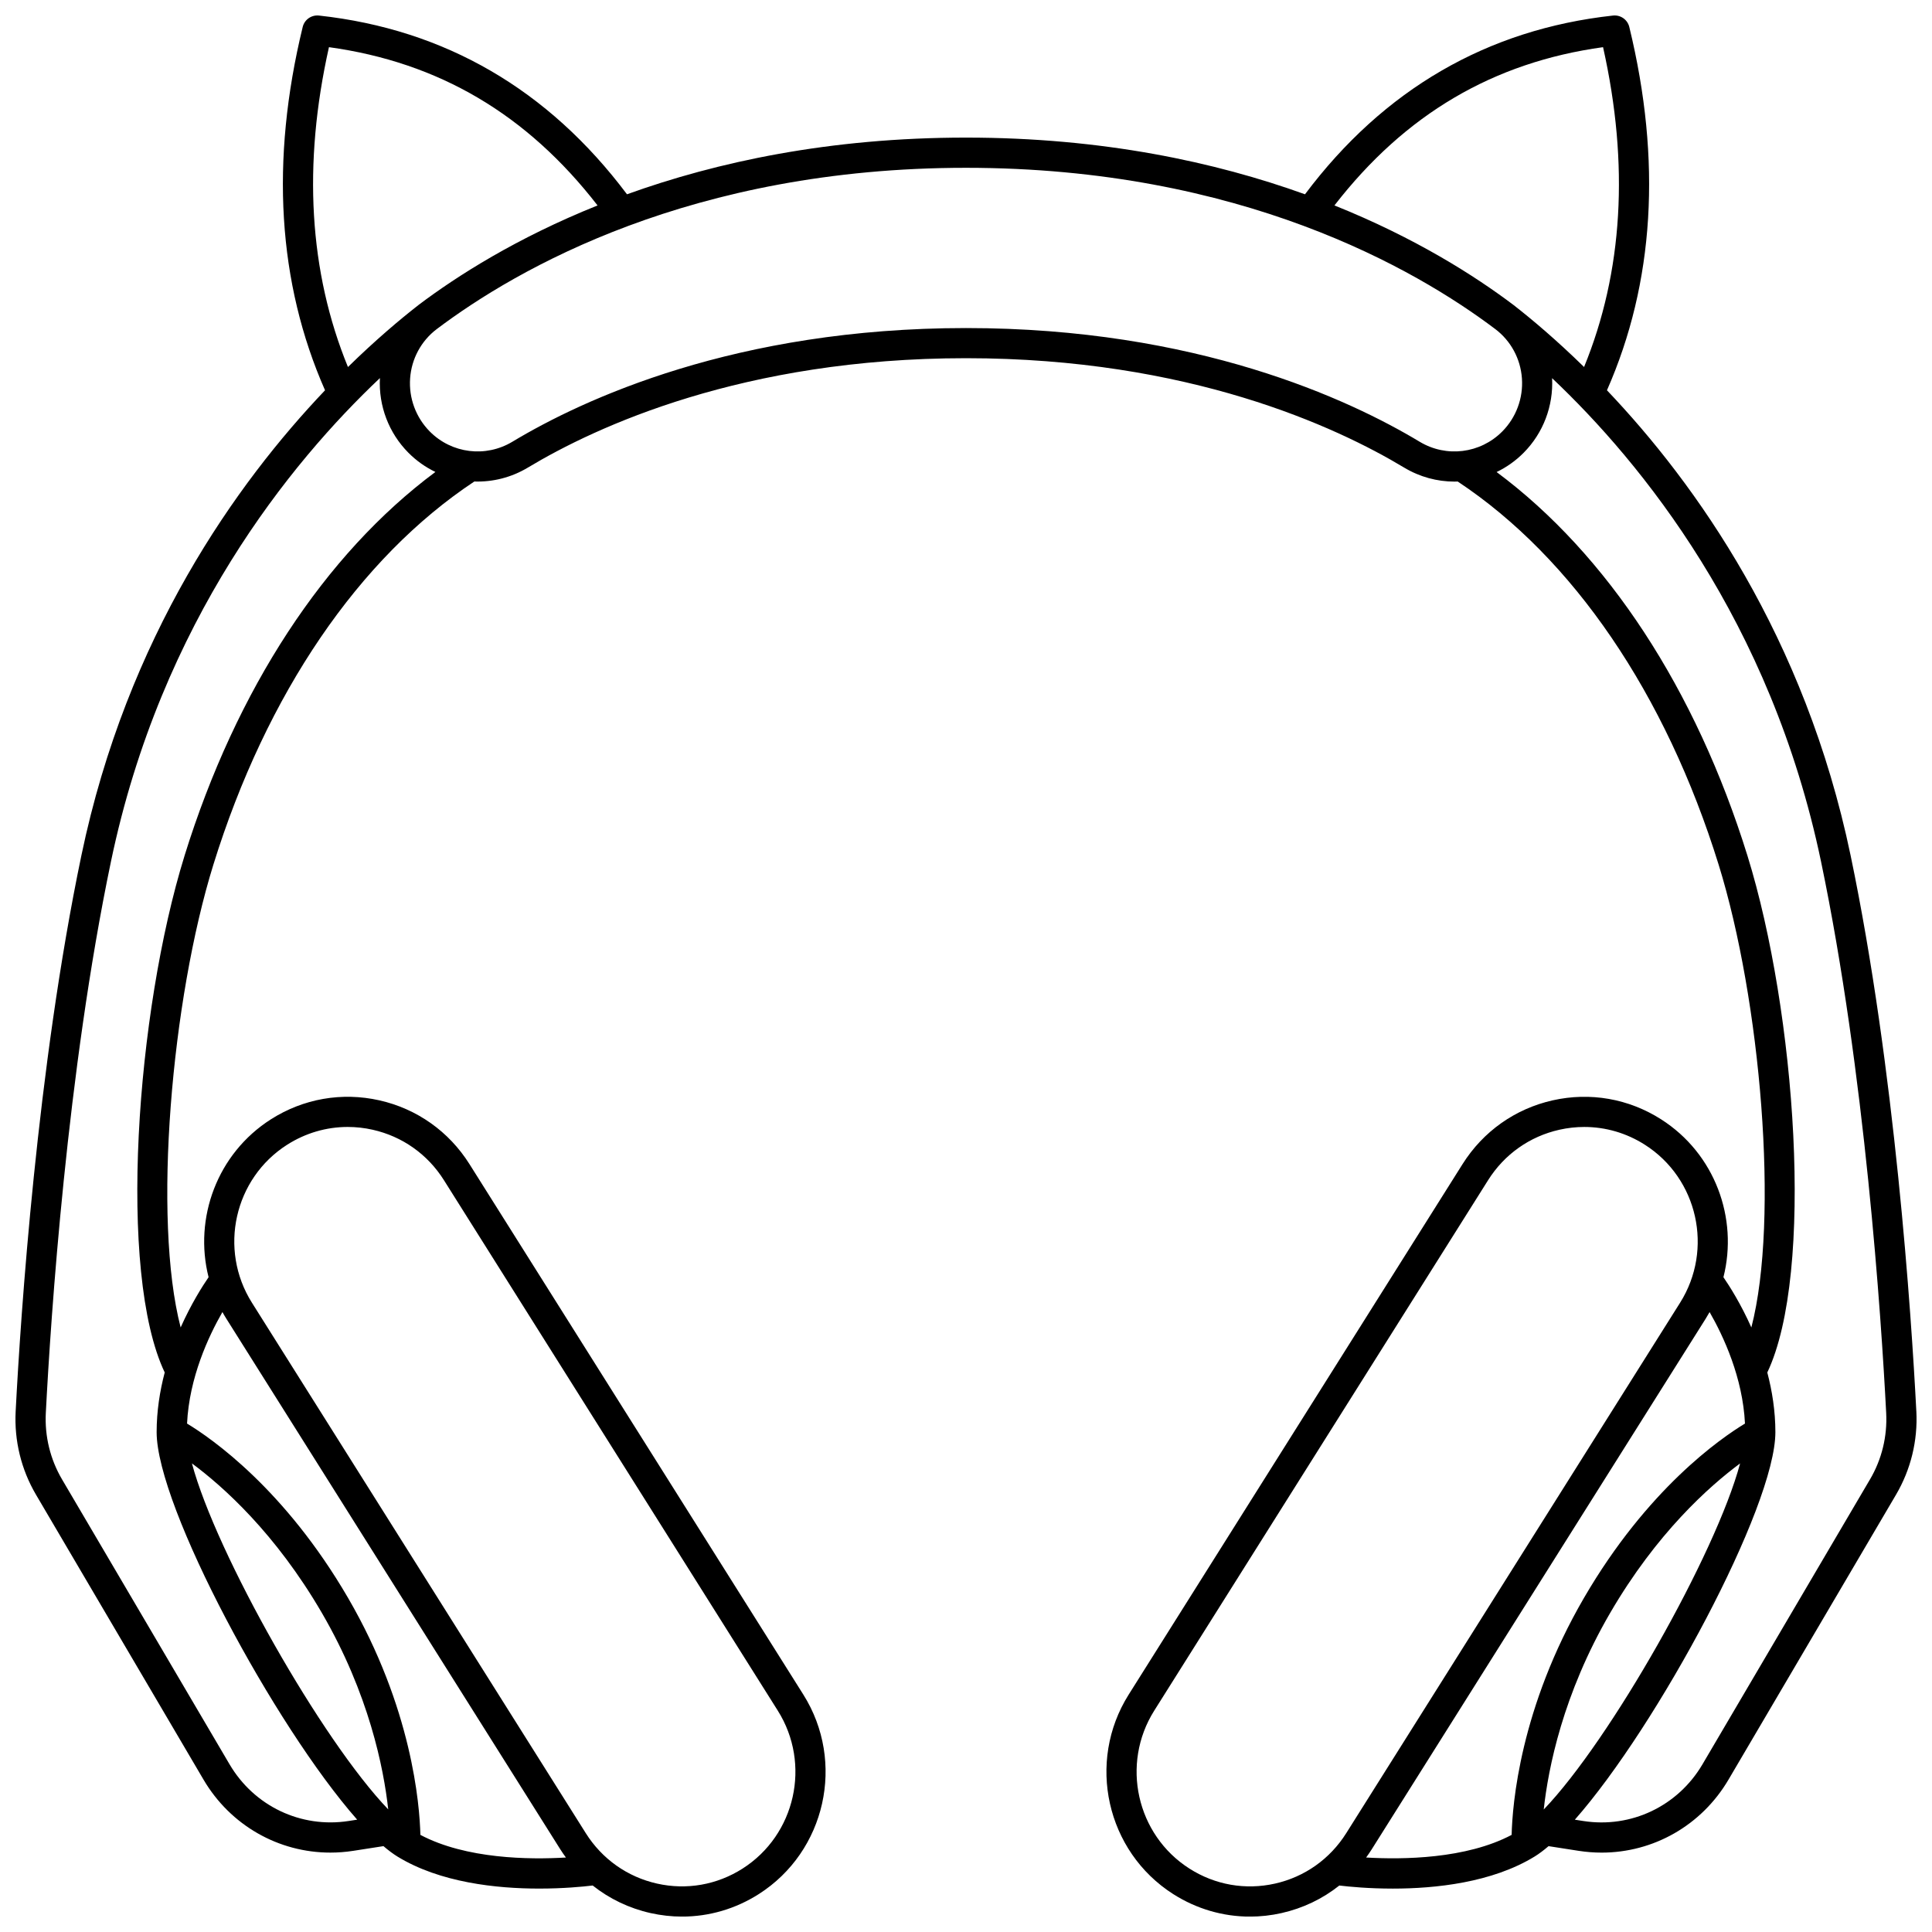 <?xml version="1.0" encoding="UTF-8"?>
<!-- Uploaded to: SVG Repo, www.svgrepo.com, Generator: SVG Repo Mixer Tools -->
<svg width="800px" height="800px" version="1.1" viewBox="144 144 512 512" xmlns="http://www.w3.org/2000/svg">
 <defs>
  <clipPath id="a">
   <path d="m148.09 148.09h503.81v503.81h-503.81z"/>
  </clipPath>
 </defs>
 <g clip-path="url(#a)">
  <path d="m651.85 518.02c-1.32-25.523-5.664-90.977-17.422-147.33-12.117-58.07-41.125-98.633-64.566-123.26 12.543-28.461 14.539-60.836 5.922-96.277-0.473-1.953-2.309-3.246-4.32-3.031-33.332 3.652-60.777 19.586-81.625 47.367-23.742-8.551-53.641-15.023-89.84-15.023-36.199 0-66.102 6.469-89.84 15.023-20.844-27.781-48.289-43.719-81.621-47.367-2.008-0.215-3.848 1.078-4.32 3.031-8.613 35.441-6.617 67.816 5.922 96.277-23.441 24.629-52.449 65.191-64.566 123.26-11.758 56.352-16.098 121.8-17.422 147.33-0.402 7.769 1.465 15.414 5.398 22.102l44.379 75.484c7.148 12.16 19.914 19.352 33.625 19.352 2.016 0 4.051-0.156 6.094-0.473l7.973-1.242c1.301 1.113 2.543 2.043 3.703 2.758 11.293 6.926 26.305 8.492 37.574 8.492 6.383 0 11.547-0.5 14.172-0.816 4.434 3.519 9.629 6.023 15.305 7.301 2.785 0.625 5.598 0.938 8.383 0.938 7.141 0 14.148-2.027 20.328-5.965 17.746-11.305 23.043-35.02 11.809-52.867l-88.477-140.58c-5.453-8.668-13.945-14.672-23.902-16.91-9.922-2.227-20.121-0.441-28.711 5.027-14.273 9.094-20.484 26.215-16.527 41.852-1.621 2.356-4.617 7.062-7.402 13.312-7.473-28.781-2.426-86.887 8.668-122.63 14.059-45.297 38.594-81.293 69.156-101.55 4.859 0.16 9.789-1.043 14.203-3.695 18-10.824 57.016-28.984 116.1-28.984 59.082 0 98.098 18.16 116.1 28.984 4.156 2.5 8.77 3.719 13.348 3.719 0.285 0 0.574-0.012 0.859-0.02 30.562 20.254 55.094 56.25 69.152 101.55 11.094 35.746 16.137 93.852 8.668 122.63-2.785-6.25-5.781-10.957-7.402-13.312 3.957-15.641-2.254-32.762-16.527-41.852-8.59-5.473-18.785-7.258-28.711-5.027-9.957 2.234-18.445 8.242-23.902 16.91l-88.477 140.58c-11.23 17.848-5.934 41.562 11.809 52.867 6.18 3.934 13.188 5.965 20.328 5.965 2.789 0 5.598-0.309 8.383-0.938 5.676-1.277 10.875-3.781 15.305-7.301 2.621 0.316 7.789 0.816 14.172 0.816 11.27 0 26.281-1.566 37.574-8.492 1.16-0.711 2.402-1.645 3.703-2.758l7.973 1.242c2.043 0.316 4.078 0.473 6.094 0.473 13.707 0 26.473-7.191 33.625-19.352l44.379-75.484c3.934-6.691 5.797-14.336 5.398-22.105zm-83.023-361.52c6.969 31.113 5.273 59.582-5.031 84.762-7.289-7.137-13.781-12.605-18.664-16.41-0.004-0.004-0.008-0.004-0.012-0.008-0.016-0.012-0.027-0.023-0.039-0.031-10.176-7.676-25.965-17.758-47.438-26.371 18.723-24.16 42.078-37.926 71.184-41.941zm-337.65 0c29.105 4.016 52.461 17.781 71.184 41.945-21.469 8.613-37.262 18.695-47.438 26.371-0.016 0.012-0.027 0.023-0.043 0.035-0.004 0-0.004 0.004-0.004 0.004-4.883 3.805-11.375 9.27-18.664 16.41-10.309-25.184-12.004-53.652-5.035-84.766zm-36.316 375.31c8.223 6.086 22.141 18.492 34.441 39.633 12.484 21.461 16.379 41.148 17.582 52.066-17.578-18.305-45.574-67.633-52.023-91.699zm25.238-84.445c4.879-3.106 10.41-4.711 16.047-4.711 2.199 0 4.418 0.242 6.613 0.738 7.867 1.766 14.574 6.512 18.887 13.367l88.477 140.58c8.898 14.137 4.707 32.914-9.34 41.859-6.781 4.32-14.832 5.731-22.66 3.973-7.863-1.766-14.57-6.512-18.887-13.367l-88.477-140.58c-8.895-14.133-4.707-32.914 9.34-41.859zm-16.105 46.121 88.477 140.58c0.477 0.754 0.98 1.48 1.504 2.195-9.68 0.578-26.469 0.41-38.57-6-0.188-7.922-2.191-33.621-19.188-62.836-16.77-28.816-36.137-42.23-42.648-46.168 0.586-12.172 5.676-23.109 9.375-29.547 0.332 0.598 0.68 1.191 1.051 1.777zm-11.09-122.7c-12.816 41.301-17.801 110.54-5.254 136.93-1.289 4.902-2.141 10.242-2.141 15.824 0 19.746 31.266 77.852 53.145 102.69l-2.238 0.348c-12.664 1.973-25.062-3.926-31.59-15.031l-44.379-75.484c-3.137-5.336-4.625-11.434-4.305-17.637 1.312-25.34 5.617-90.301 17.262-146.11 13.316-63.812 47.645-105.77 71.277-128.12-0.379 7.371 2.352 14.559 7.551 19.789 2.129 2.141 4.555 3.84 7.152 5.09-29.34 21.82-52.781 57.566-66.48 101.7zm207.1-139.85c-61.016 0-101.51 18.875-120.22 30.129-7.07 4.25-16.066 3.144-21.875-2.703-3.691-3.715-5.598-8.855-5.223-14.102 0.367-5.18 2.934-9.922 7.031-13.027 0.016-0.012 0.035-0.027 0.051-0.039 21.176-15.965 67.539-42.723 140.24-42.723 72.715 0 119.08 26.77 140.25 42.734 0.008 0.004 0.016 0.012 0.02 0.016 4.109 3.106 6.68 7.856 7.047 13.039 0.375 5.246-1.531 10.387-5.227 14.102-5.812 5.844-14.805 6.957-21.875 2.703-18.707-11.254-59.203-30.129-120.21-30.129zm153.1 392.6c1.188-10.891 5.066-30.543 17.598-52.082 12.301-21.141 26.219-33.543 34.441-39.633-6.449 24.07-34.461 73.422-52.039 91.715zm-71.223 19.637c-7.832 1.758-15.883 0.352-22.66-3.973-14.047-8.945-18.234-27.727-9.34-41.859l88.477-140.58c4.312-6.852 11.02-11.598 18.887-13.367 2.199-0.492 4.414-0.738 6.613-0.738 5.637 0 11.172 1.602 16.047 4.711 14.047 8.945 18.234 27.727 9.34 41.859l-88.477 140.58c-4.316 6.856-11.023 11.605-18.887 13.367zm24.156-6.914c0.52-0.711 1.023-1.438 1.496-2.191l88.477-140.58c0.367-0.586 0.719-1.18 1.051-1.777 3.699 6.438 8.789 17.379 9.375 29.547-6.512 3.938-25.879 17.352-42.648 46.168-17 29.211-19 54.91-19.188 62.836-12.074 6.394-28.875 6.566-38.562 5.996zm133.52-100.19-44.379 75.484c-6.527 11.102-18.926 17.004-31.59 15.031l-2.238-0.348c21.879-24.836 53.145-82.945 53.145-102.69 0-5.582-0.852-10.922-2.141-15.824 12.543-26.391 7.562-95.633-5.254-136.93-13.699-44.137-37.141-79.883-66.484-101.7 2.598-1.25 5.023-2.949 7.152-5.09l-2.836-2.82 2.836 2.82c5.199-5.231 7.93-12.418 7.551-19.789 23.629 22.344 57.961 64.305 71.277 128.12 11.645 55.805 15.953 120.77 17.262 146.11 0.324 6.199-1.16 12.297-4.301 17.633z"/>
 </g>
</svg>